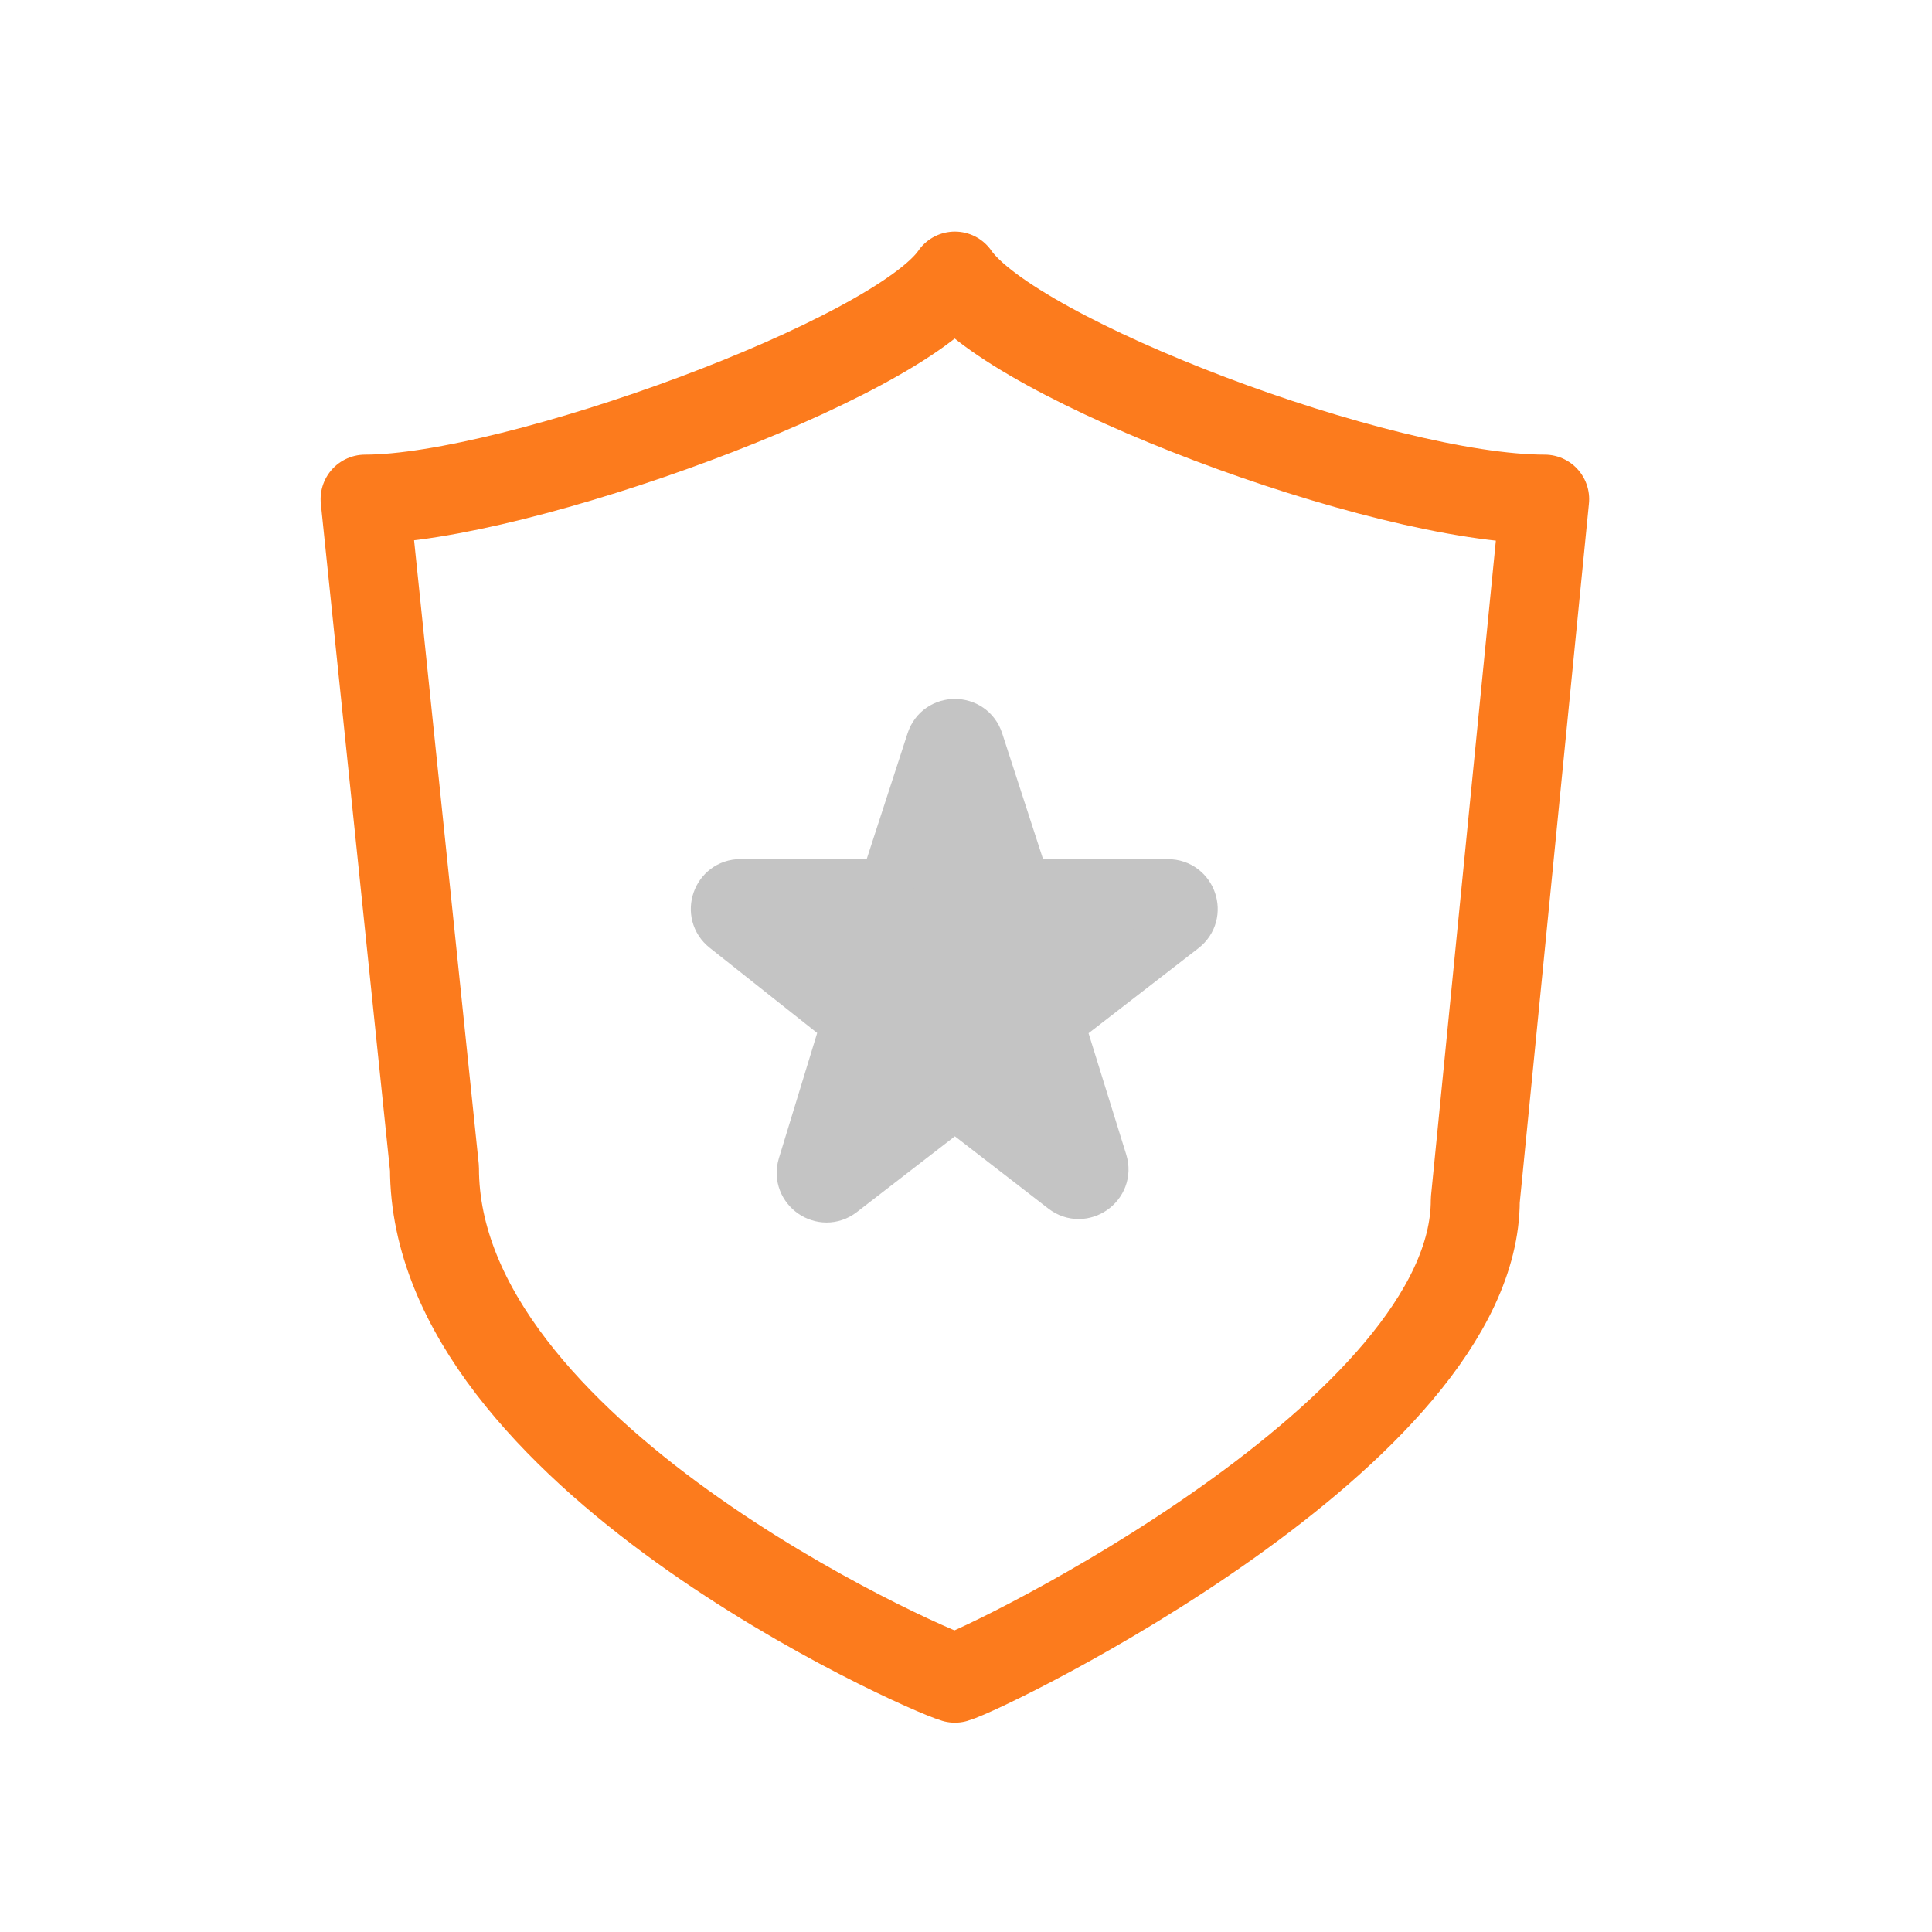 <svg width="122" height="122" viewBox="0 0 122 122" fill="none" xmlns="http://www.w3.org/2000/svg">
<path d="M60.298 17.433C56.677 22.705 32.51 31.519 23.055 31.519L27.436 73.777C27.436 91.746 58.229 105.369 60.298 105.973C62.367 105.39 93.16 90.398 93.16 75.789L97.541 31.519C87.196 31.519 63.94 22.705 60.298 17.433Z" stroke="#FC7B1D" stroke-width="5.618" stroke-linejoin="round"/>
<path d="M50.846 73.641C50.446 74.951 51.966 76.001 53.05 75.163L59.438 70.225C59.945 69.834 60.651 69.834 61.158 70.225L67.258 74.942C68.344 75.783 69.867 74.725 69.459 73.414L67.013 65.541C66.838 64.981 67.031 64.372 67.495 64.013L74.612 58.507C75.672 57.687 75.092 55.989 73.752 55.989H65.627C65.018 55.989 64.478 55.597 64.29 55.018L61.634 46.843C61.214 45.548 59.382 45.548 58.961 46.843L56.306 55.013C56.118 55.592 55.578 55.984 54.969 55.984H46.767C45.435 55.984 44.85 57.664 45.894 58.491L52.857 64.009C53.31 64.368 53.497 64.968 53.328 65.522L50.846 73.641Z" fill="#C4C4C4" stroke="#C4C4C4" stroke-width="3.471"/>
</svg>
